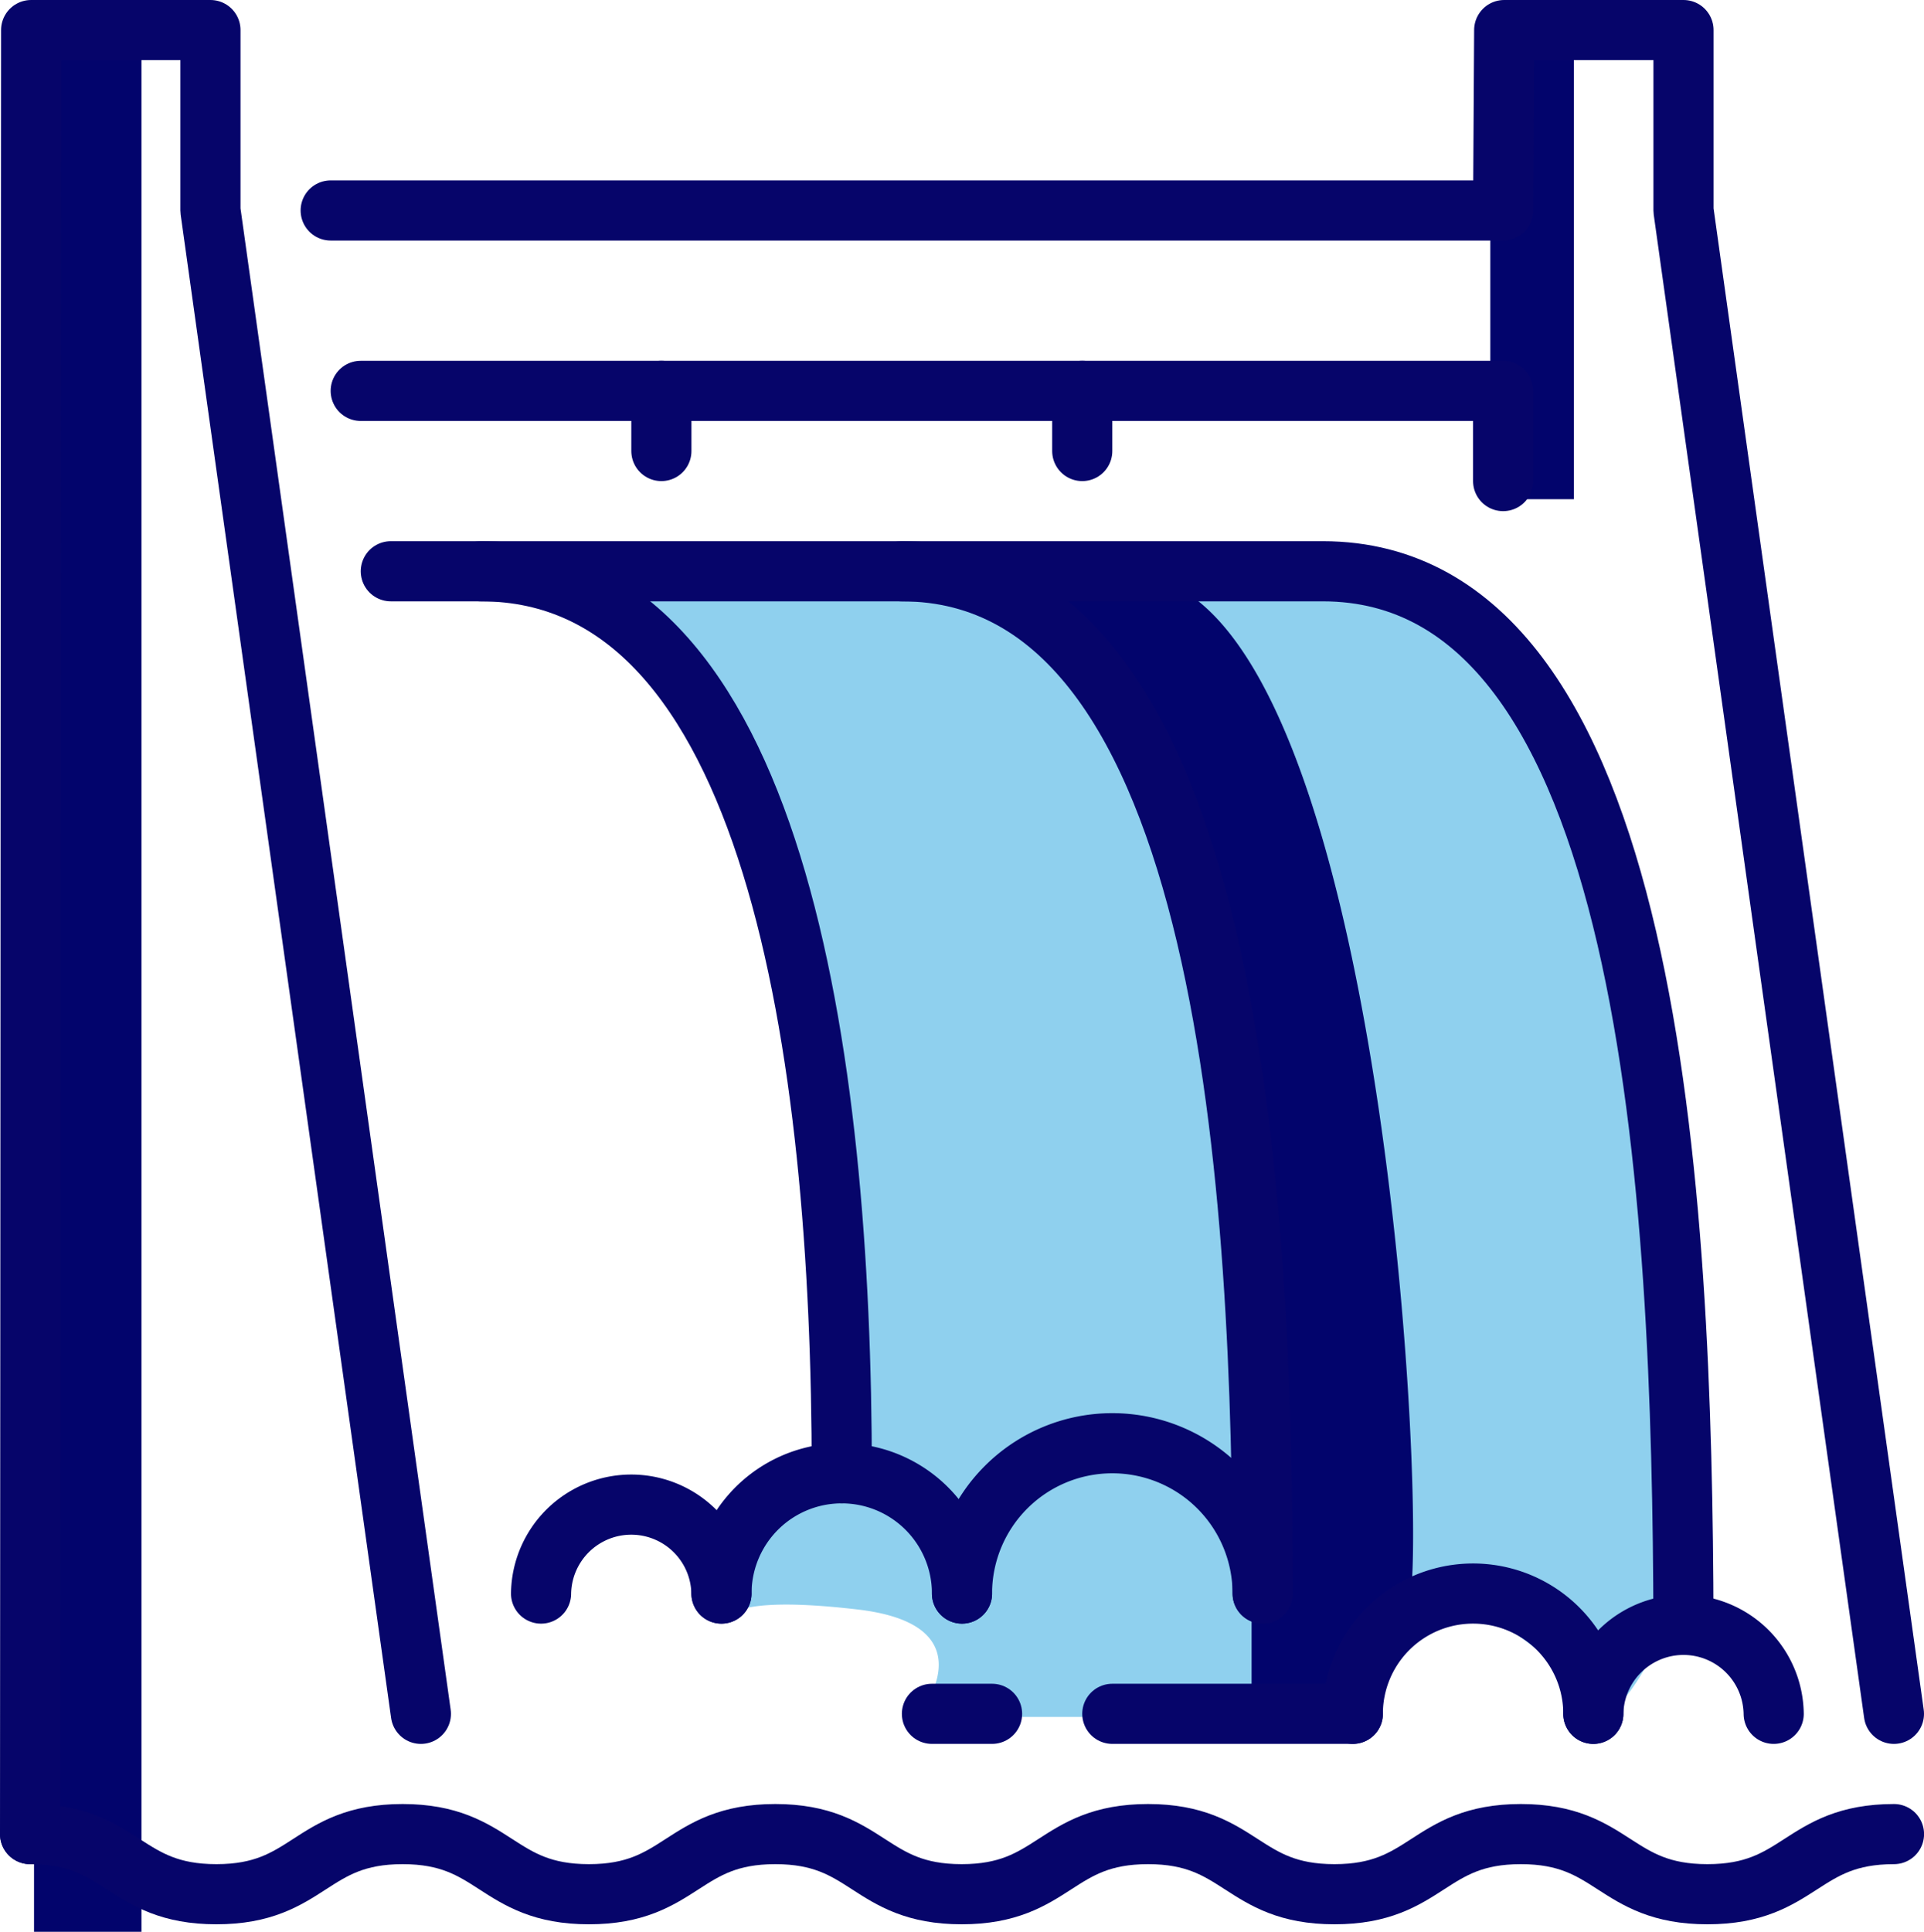 <svg id="グループ_3704" data-name="グループ 3704" xmlns="http://www.w3.org/2000/svg" xmlns:xlink="http://www.w3.org/1999/xlink" width="108.276" height="108.699" viewBox="0 0 108.276 108.699">
  <defs>
    <clipPath id="clip-path">
      <rect id="長方形_7927" data-name="長方形 7927" width="108.276" height="108.699" transform="translate(0 0)" fill="none"/>
    </clipPath>
  </defs>
  <g id="グループ_3703" data-name="グループ 3703" clip-path="url(#clip-path)">
    <path id="パス_7931" data-name="パス 7931" d="M34.16,32.791H77.152s9.4,4.031,12.092,12.092,6.717,28.885,5.374,36.946a79.926,79.926,0,0,0-1.344,10.748s-2.015,4.03-2.687,3.359-8.061-6.046-8.061-6.046-4.03,2.015-4.7,3.359-6.046,3.358-6.046,3.358H51.625s4.305-5.15-3.358-6.045-7.39.671-7.39.671,0-8.732,4.031-8.732h3.359S46.252,52.944,45.58,50.257,39.534,34.135,34.16,32.791" fill="#8fd0ee"/>
    <rect id="長方形_7925" data-name="長方形 7925" width="6.046" height="107.48" transform="translate(1.915 1.219)" fill="#02046c"/>
    <path id="パス_7932" data-name="パス 7932" d="M58.343,33.463S64.389,40.18,65.732,46.9s4.031,20.153,4.031,28.885a125.788,125.788,0,0,0,.672,14.107v6.046h3.358s4.031-4.7,5.374-5.374-.671-52.4-13.435-57.771c0,0-6.717,1.344-7.389.672" fill="#02046c"/>
    <rect id="長方形_7926" data-name="長方形 7926" width="4.702" height="26.198" transform="translate(83.87 1.891)" fill="#02046c"/>
    <path id="パス_7933" data-name="パス 7933" d="M1.692,103.2,1.752,1.692H11.843V11.843L23.686,96.434" fill="none" stroke="#06056a" stroke-linecap="round" stroke-linejoin="round" stroke-width="3.384"/>
    <line id="線_27" data-name="線 27" x2="13.535" transform="translate(62.597 96.433)" fill="none" stroke="#06056a" stroke-linecap="round" stroke-linejoin="round" stroke-width="3.384"/>
    <line id="線_28" data-name="線 28" x2="3.384" transform="translate(52.446 96.433)" fill="none" stroke="#06056a" stroke-linecap="round" stroke-linejoin="round" stroke-width="3.384"/>
    <path id="パス_7934" data-name="パス 7934" d="M76.132,96.433a6.767,6.767,0,0,1,13.535,0" fill="none" stroke="#06056a" stroke-linecap="round" stroke-linejoin="round" stroke-width="3.384"/>
    <path id="パス_7935" data-name="パス 7935" d="M1.692,103.2c5.243,0,5.243,3.384,10.486,3.384s5.239-3.384,10.479-3.384,5.242,3.384,10.484,3.384S38.386,103.2,43.63,103.2s5.245,3.384,10.489,3.384,5.245-3.384,10.49-3.384,5.246,3.384,10.491,3.384,5.244-3.384,10.487-3.384,5.247,3.384,10.5,3.384,5.251-3.384,10.5-3.384" fill="none" stroke="#06056a" stroke-linecap="round" stroke-linejoin="round" stroke-width="3.384"/>
    <path id="パス_7936" data-name="パス 7936" d="M89.666,96.433a5.076,5.076,0,0,1,10.151,0" fill="none" stroke="#06056a" stroke-linecap="round" stroke-linejoin="round" stroke-width="3.384"/>
    <path id="パス_7937" data-name="パス 7937" d="M54.138,89.666a6.767,6.767,0,0,0-13.535,0" fill="none" stroke="#06056a" stroke-linecap="round" stroke-linejoin="round" stroke-width="3.384"/>
    <path id="パス_7938" data-name="パス 7938" d="M40.6,89.666a5.076,5.076,0,0,0-10.151,0" fill="none" stroke="#06056a" stroke-linecap="round" stroke-linejoin="round" stroke-width="3.384"/>
    <path id="パス_7939" data-name="パス 7939" d="M20.3,21.994H84.591v5.075" fill="none" stroke="#06056a" stroke-linecap="round" stroke-linejoin="round" stroke-width="3.384"/>
    <line id="線_29" data-name="線 29" y2="3.384" transform="translate(60.905 21.994)" fill="none" stroke="#06056a" stroke-linecap="round" stroke-linejoin="round" stroke-width="3.384"/>
    <line id="線_30" data-name="線 30" y2="3.384" transform="translate(37.22 21.994)" fill="none" stroke="#06056a" stroke-linecap="round" stroke-linejoin="round" stroke-width="3.384"/>
    <path id="パス_7940" data-name="パス 7940" d="M21.994,32.144H74.44c18.61,0,20.239,35.243,20.3,59.214" fill="none" stroke="#06056a" stroke-linecap="round" stroke-linejoin="round" stroke-width="3.384"/>
    <path id="パス_7941" data-name="パス 7941" d="M50.759,32.144c18.61,0,20.3,35.528,20.3,57.522" fill="none" stroke="#06056a" stroke-linecap="round" stroke-linejoin="round" stroke-width="3.384"/>
    <path id="パス_7942" data-name="パス 7942" d="M27.073,32.144c16.515,0,20.3,27.069,20.3,50.754" fill="none" stroke="#06056a" stroke-linecap="round" stroke-linejoin="round" stroke-width="3.384"/>
    <path id="パス_7943" data-name="パス 7943" d="M54.138,89.666a8.459,8.459,0,0,1,16.918,0" fill="none" stroke="#06056a" stroke-linecap="round" stroke-linejoin="round" stroke-width="3.384"/>
    <path id="パス_7944" data-name="パス 7944" d="M18.61,11.843H84.591l.06-10.151H94.742V11.843l11.842,84.591" fill="none" stroke="#06056a" stroke-linecap="round" stroke-linejoin="round" stroke-width="3.384"/>
  </g>
</svg>

